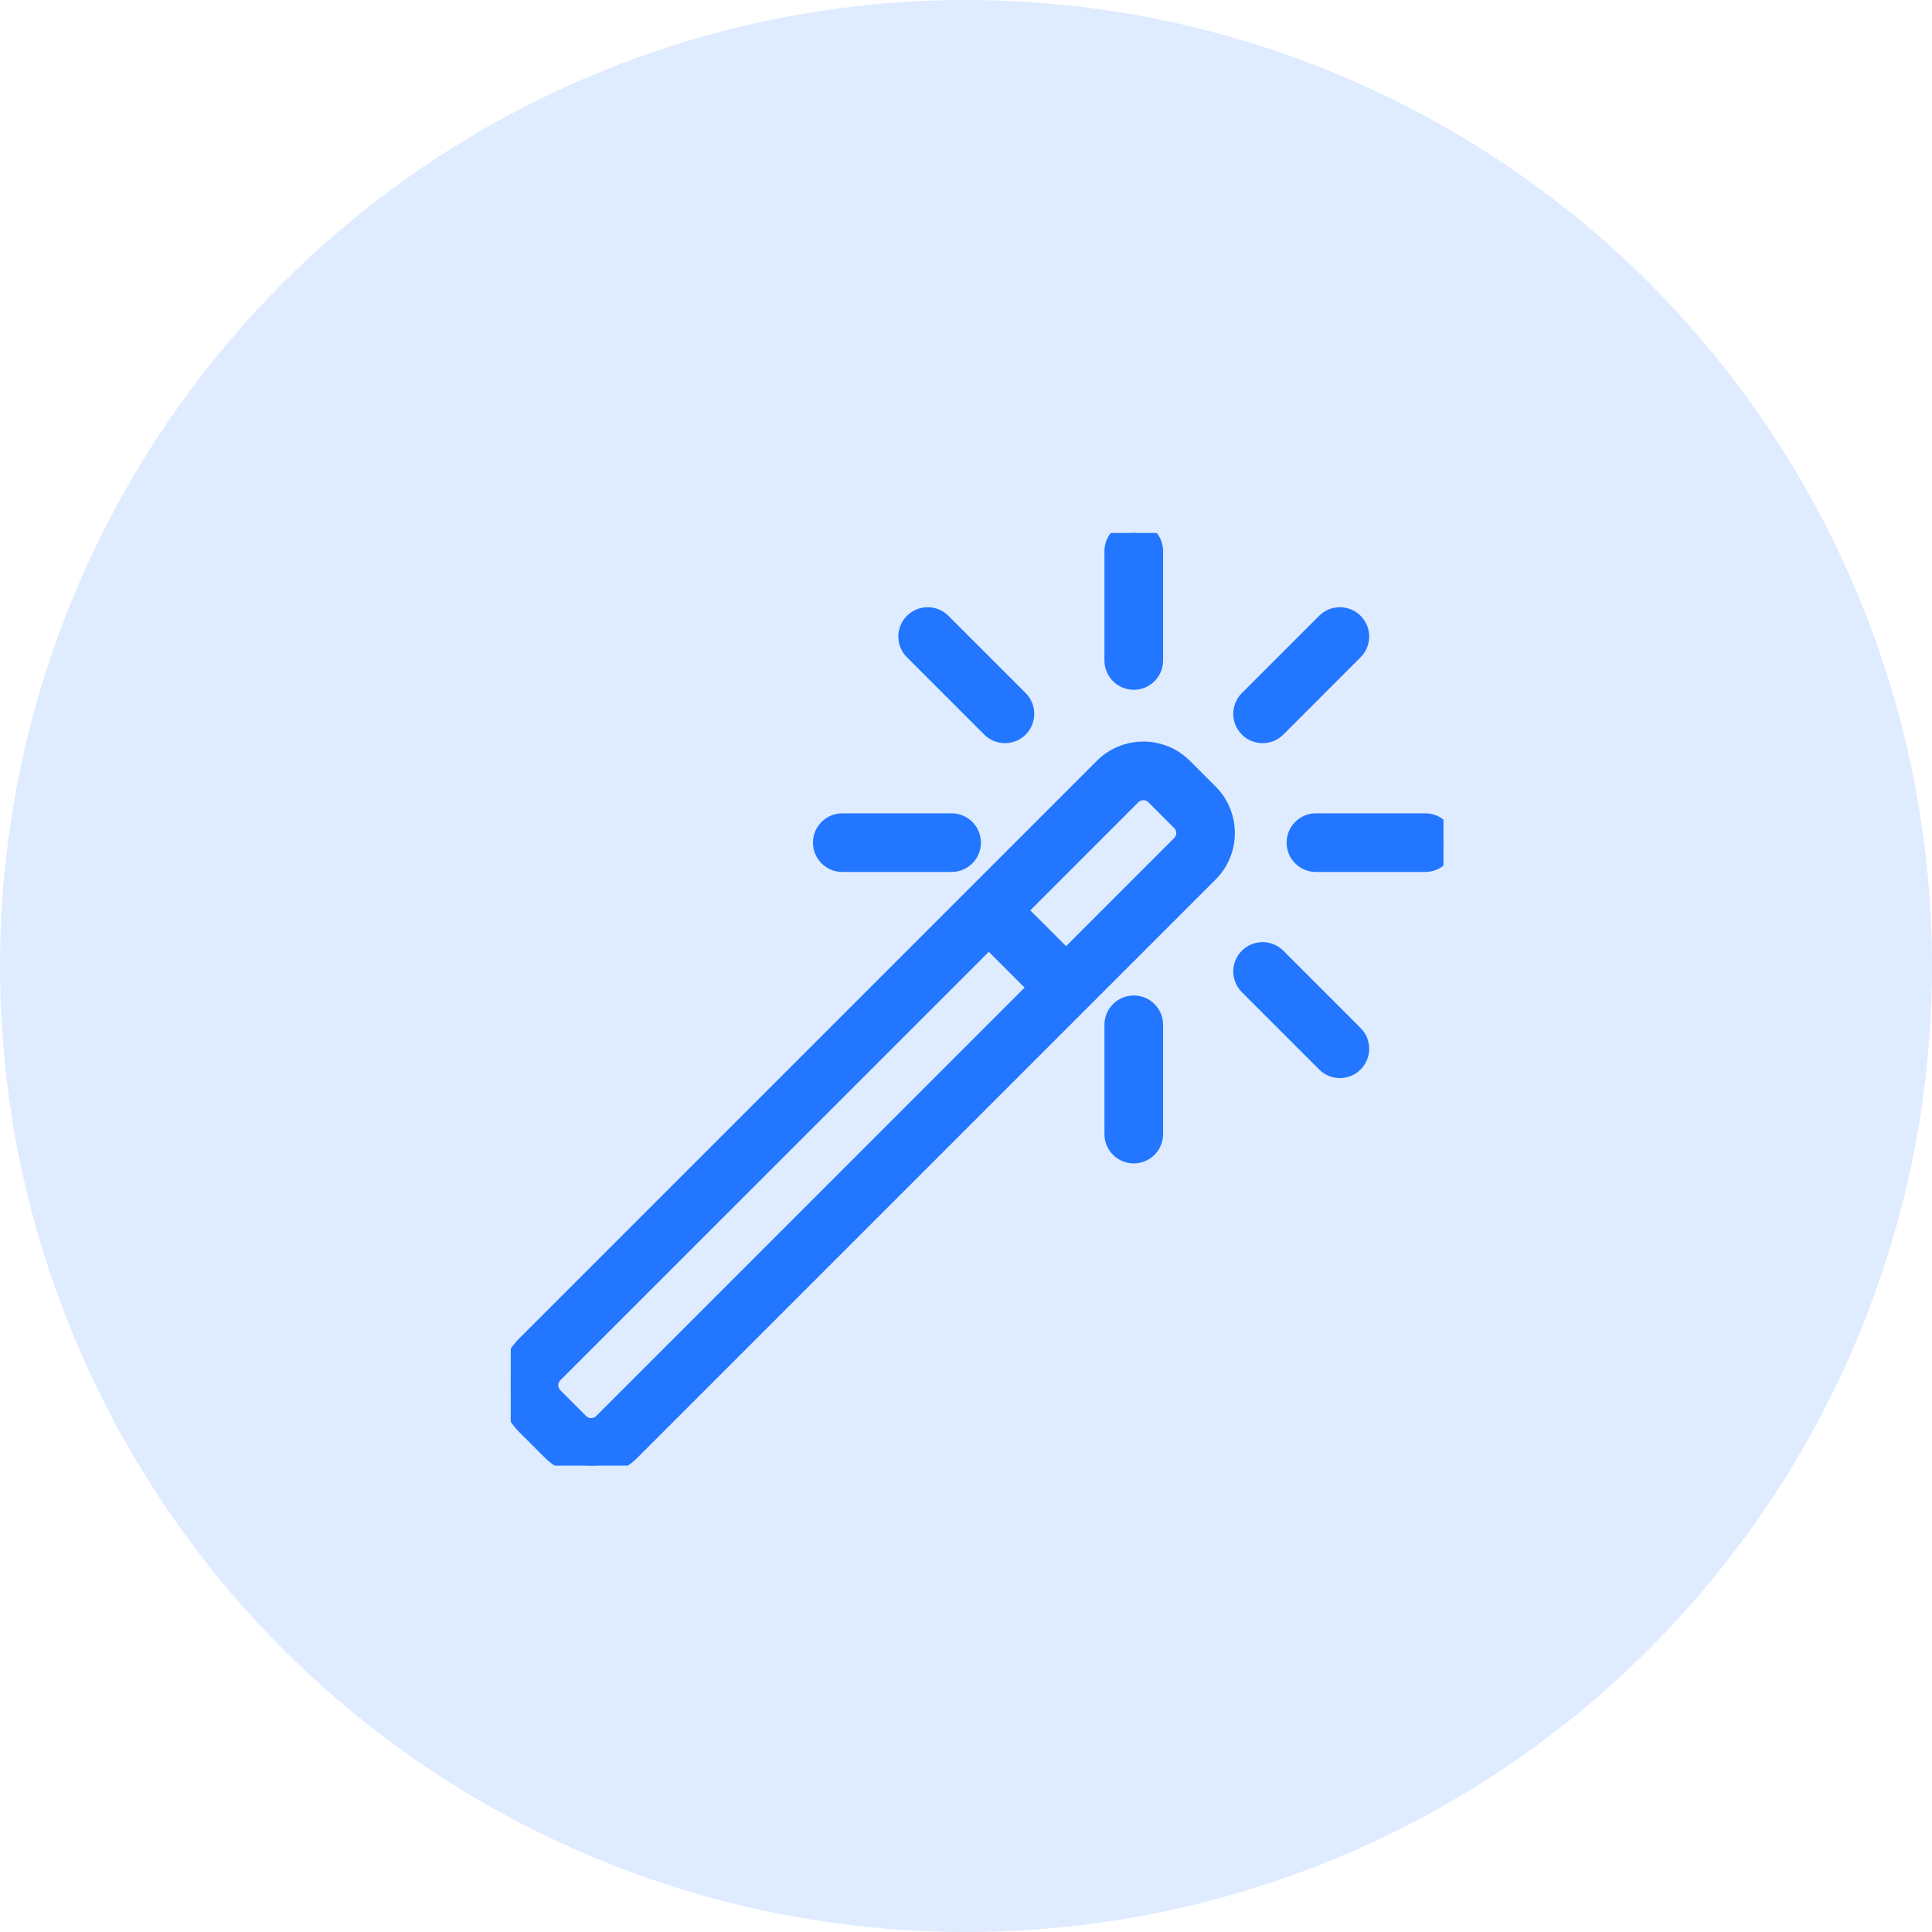 <svg width="87" height="87" viewBox="0 0 87 87" fill="none" xmlns="http://www.w3.org/2000/svg">
<circle cx="43.5" cy="43.5" r="43.5" fill="#DFEBFF"/>
<g clip-path="url(#clip0_0_1)">
<path d="M63.236 25.765C62.916 25.444 62.397 25.444 62.076 25.765C61.756 26.084 61.756 26.604 62.076 26.924C62.397 27.244 62.916 27.244 63.236 26.924C63.556 26.604 63.556 26.084 63.236 25.765Z" fill="#2276FF" stroke="#2276FF"/>
<path d="M63.236 48.966C62.916 48.646 62.397 48.646 62.076 48.966C61.756 49.287 61.756 49.806 62.076 50.126C62.397 50.447 62.916 50.447 63.236 50.126C63.556 49.806 63.556 49.287 63.236 48.966Z" fill="#2276FF" stroke="#2276FF"/>
<path d="M40.033 25.765C39.712 25.444 39.193 25.444 38.873 25.765C38.553 26.084 38.553 26.604 38.873 26.924C39.193 27.244 39.712 27.244 40.033 26.924C40.353 26.604 40.353 26.084 40.033 25.765Z" fill="#2276FF" stroke="#2276FF"/>
<circle cx="43.5" cy="44.5" r="43.5" fill="#DFEBFF"/>
<path d="M54.387 35.773L53.227 34.613C52.268 33.654 50.706 33.654 49.747 34.613C48.869 35.492 24.6 59.76 23.721 60.639C22.76 61.601 22.759 63.157 23.721 64.119L24.881 65.279C25.843 66.24 27.399 66.241 28.361 65.279L54.387 39.253C55.346 38.294 55.346 36.732 54.387 35.773ZM27.201 64.119C26.881 64.439 26.362 64.439 26.041 64.119L24.881 62.959C24.561 62.638 24.561 62.12 24.881 61.799L44.527 42.154L46.846 44.473L27.201 64.119ZM53.227 38.093L48.007 43.313L45.687 40.994L50.907 35.773C51.067 35.613 51.277 35.533 51.487 35.533C51.697 35.533 51.907 35.613 52.067 35.773L53.227 36.933C53.547 37.253 53.547 37.773 53.227 38.093Z" fill="#2276FF" stroke="#2276FF"/>
<path d="M42.852 37.125H37.93C37.477 37.125 37.109 37.492 37.109 37.945C37.109 38.398 37.477 38.766 37.93 38.766H42.852C43.305 38.766 43.672 38.398 43.672 37.945C43.672 37.492 43.305 37.125 42.852 37.125Z" fill="#2276FF" stroke="#2276FF"/>
<path d="M64.18 37.125H59.258C58.805 37.125 58.438 37.492 58.438 37.945C58.438 38.398 58.805 38.766 59.258 38.766H64.18C64.633 38.766 65 38.398 65 37.945C65 37.492 64.633 37.125 64.18 37.125Z" fill="#2276FF" stroke="#2276FF"/>
<path d="M51.055 45.328C50.602 45.328 50.234 45.695 50.234 46.148V51.07C50.234 51.523 50.602 51.89 51.055 51.89C51.508 51.89 51.875 51.523 51.875 51.07V46.148C51.875 45.695 51.508 45.328 51.055 45.328Z" fill="#2276FF" stroke="#2276FF"/>
<path d="M51.055 24C50.602 24 50.234 24.367 50.234 24.82V29.742C50.234 30.195 50.602 30.562 51.055 30.562C51.508 30.562 51.875 30.195 51.875 29.742V24.82C51.875 24.367 51.508 24 51.055 24Z" fill="#2276FF" stroke="#2276FF"/>
<path d="M60.916 46.646L57.436 43.166C57.115 42.845 56.596 42.845 56.275 43.166C55.955 43.486 55.955 44.005 56.275 44.326L59.756 47.806C59.916 47.967 60.126 48.047 60.336 48.047C60.546 48.047 60.756 47.967 60.916 47.806C61.236 47.486 61.236 46.967 60.916 46.646Z" fill="#2276FF" stroke="#2276FF"/>
<path d="M45.834 31.565L42.353 28.084C42.033 27.764 41.514 27.764 41.193 28.084C40.873 28.404 40.873 28.924 41.193 29.244L44.674 32.725C44.994 33.045 45.514 33.045 45.834 32.725C46.154 32.404 46.154 31.885 45.834 31.565Z" fill="#2276FF" stroke="#2276FF"/>
<path d="M60.916 28.084C60.596 27.764 60.076 27.764 59.756 28.084L56.275 31.565C55.955 31.885 55.955 32.405 56.275 32.725C56.596 33.045 57.115 33.045 57.436 32.725L60.916 29.244C61.236 28.924 61.236 28.405 60.916 28.084Z" fill="#2276FF" stroke="#2276FF"/>
</g>
<defs>
<clipPath id="clip0_0_1">
<rect width="42" height="42" fill="white" transform="translate(23 24)"/>
</clipPath>
</defs>
</svg>
